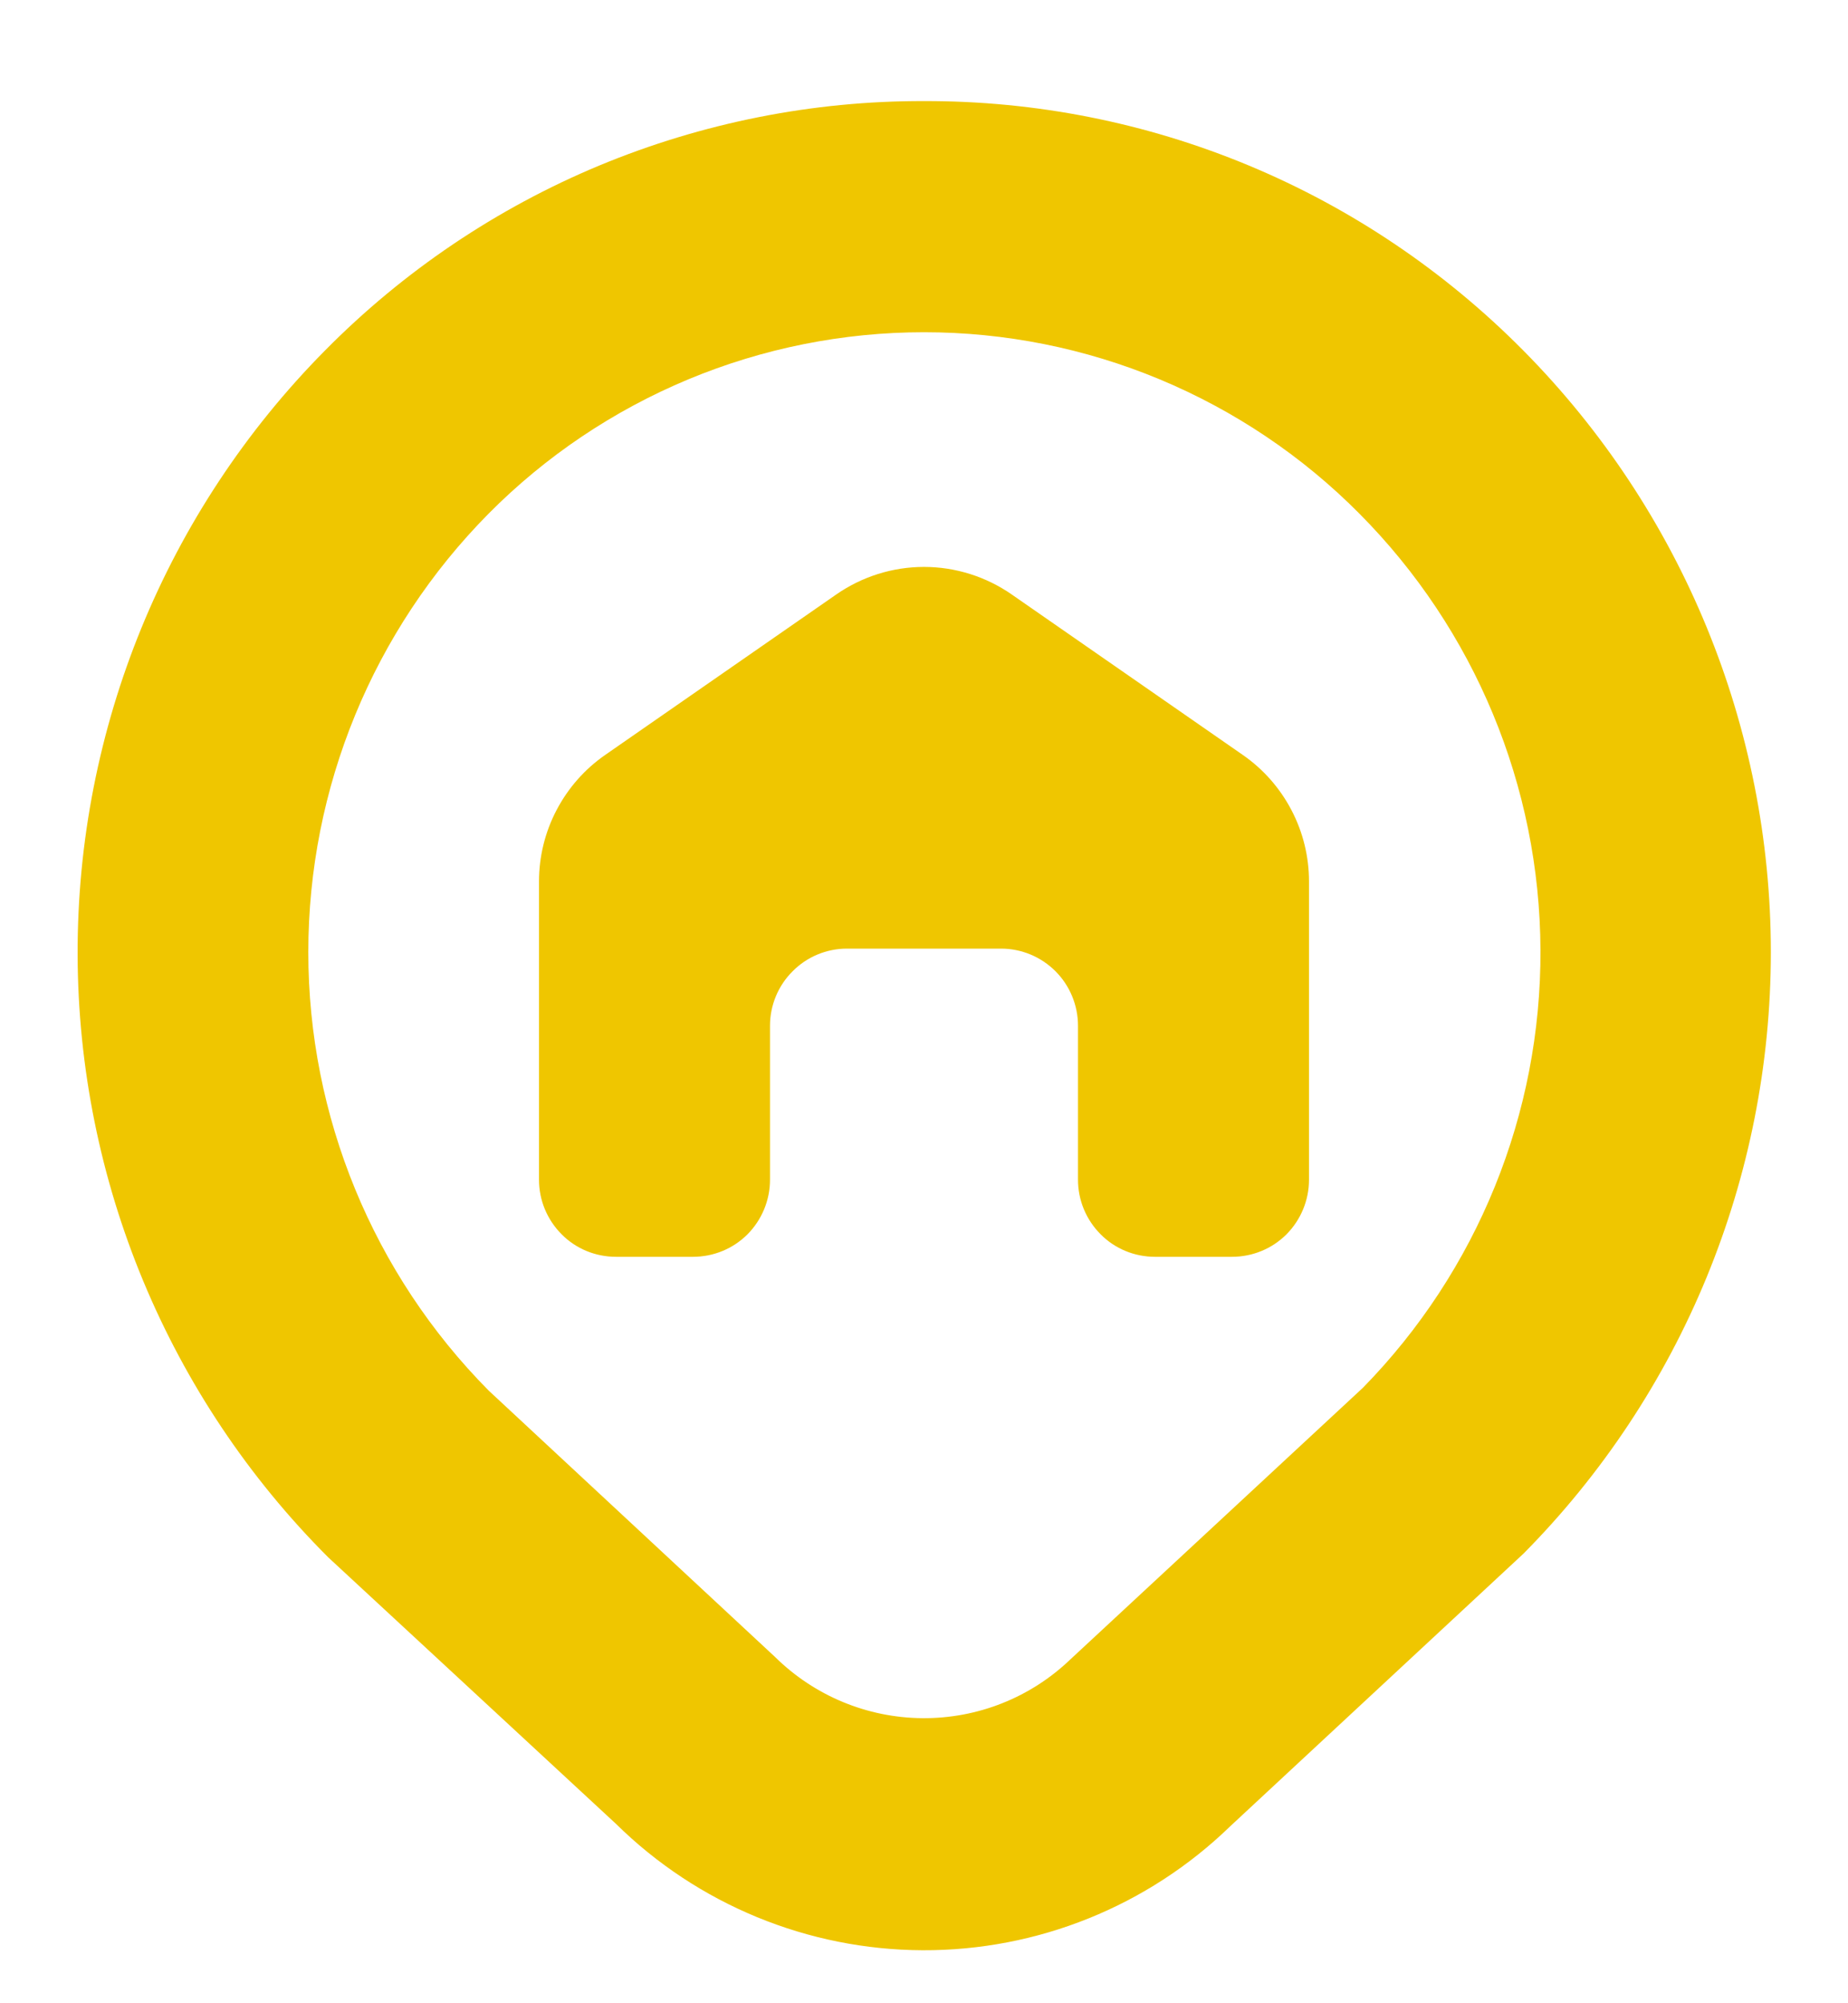 <svg width="12" height="13" viewBox="0 0 12 13" fill="none" xmlns="http://www.w3.org/2000/svg">
<g clip-path="url(#clip0_209_287)">
<path d="M6 0.656C5.277 0.654 4.56 0.797 3.892 1.074C3.224 1.352 2.619 1.76 2.11 2.275C1.077 3.318 0.5 4.727 0.504 6.195C0.508 7.663 1.093 9.069 2.131 10.106L4 11.836C4.531 12.359 5.246 12.653 5.991 12.656C6.737 12.659 7.454 12.37 7.989 11.851L9.892 10.083C10.921 9.045 11.499 7.642 11.499 6.179C11.499 4.717 10.921 3.314 9.892 2.275C9.383 1.761 8.777 1.352 8.109 1.074C7.441 0.796 6.724 0.654 6 0.656ZM8.85 9.006L6.95 10.769C6.691 11.017 6.347 11.153 5.989 11.15C5.631 11.147 5.289 11.005 5.034 10.754L3.173 9.024C2.423 8.267 2.002 7.245 2.002 6.179C2.002 5.113 2.423 4.09 3.173 3.333C3.543 2.96 3.984 2.664 4.469 2.462C4.954 2.26 5.475 2.156 6 2.156C6.526 2.156 7.046 2.26 7.531 2.462C8.016 2.664 8.457 2.96 8.827 3.333C9.576 4.086 9.999 5.103 10.003 6.165C10.008 7.227 9.593 8.248 8.85 9.006ZM8.5 5.72V7.656C8.5 7.789 8.447 7.916 8.354 8.01C8.26 8.104 8.133 8.156 8 8.156H7.5C7.367 8.156 7.24 8.104 7.147 8.01C7.053 7.916 7 7.789 7 7.656V6.656C7 6.524 6.947 6.396 6.854 6.303C6.76 6.209 6.633 6.156 6.5 6.156H5.5C5.367 6.156 5.24 6.209 5.147 6.303C5.053 6.396 5 6.524 5 6.656V7.656C5 7.789 4.947 7.916 4.854 8.01C4.76 8.104 4.633 8.156 4.5 8.156H4C3.867 8.156 3.74 8.104 3.647 8.01C3.553 7.916 3.5 7.789 3.5 7.656V5.72C3.5 5.559 3.539 5.4 3.614 5.257C3.689 5.114 3.797 4.991 3.93 4.899L5.43 3.858C5.597 3.742 5.796 3.679 6 3.679C6.204 3.679 6.403 3.742 6.57 3.858L8.07 4.899C8.203 4.991 8.311 5.114 8.386 5.257C8.461 5.4 8.5 5.559 8.5 5.72Z" fill="#EFC600"/>
</g>
<defs>
<clipPath id="clip0_209_287">
<rect width="12" height="12" fill="white" transform="translate(0 0.656)"/>
</clipPath>
</defs>
</svg>
